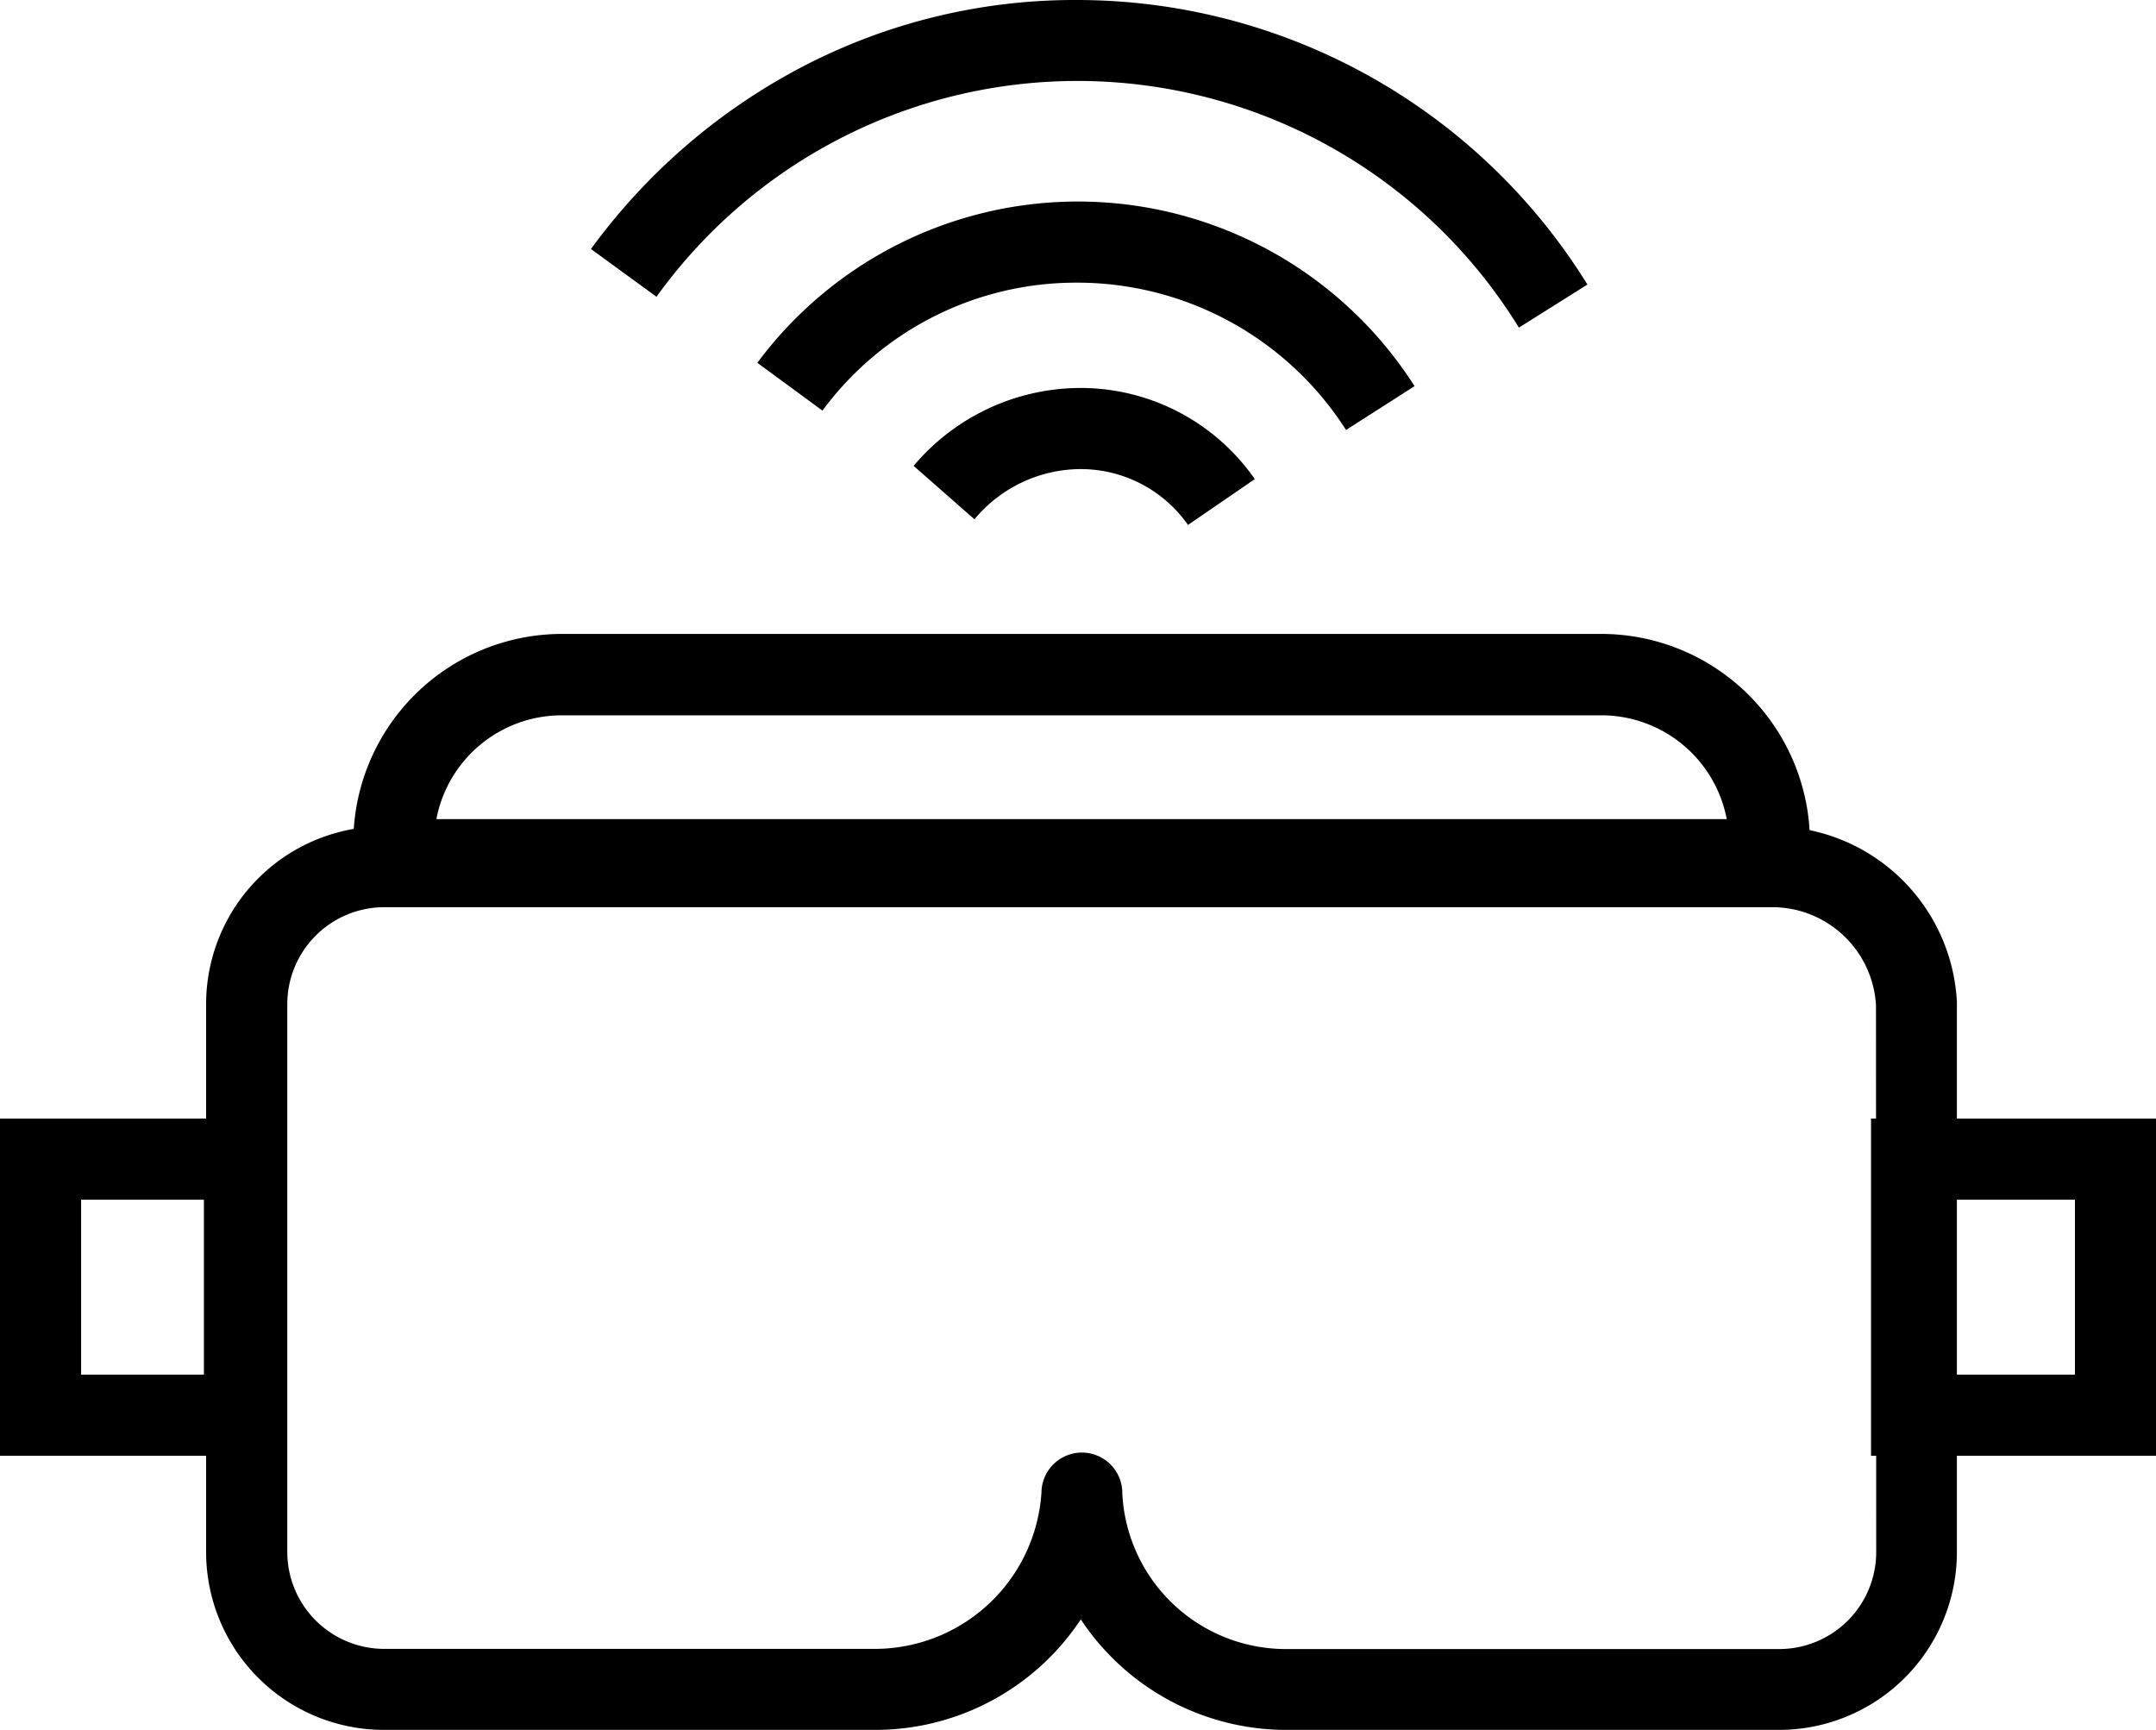 <svg id="icon-product-category-vr-ar-32" xmlns="http://www.w3.org/2000/svg" width="40" height="32.097" viewBox="0 0 40 32.097">
  <path id="Path_20291" data-name="Path 20291" d="M38.37,65.275h25.8a3.435,3.435,0,0,1,3.382,3.257q0,.023,0,.047v10.16a3.3,3.3,0,0,1-3.3,3.3H55.131a4.573,4.573,0,0,1-3.833-2.05,4.574,4.574,0,0,1-3.8,2.05H38.37a3.3,3.3,0,0,1-3.3-3.3V68.578A3.3,3.3,0,0,1,38.37,65.275ZM66.051,68.6a1.929,1.929,0,0,0-1.882-1.824H38.37a1.8,1.8,0,0,0-1.794,1.8v10.16a1.8,1.8,0,0,0,1.794,1.8H47.5a3.1,3.1,0,0,0,3.068-2.9.75.75,0,0,1,1.5.016,3.039,3.039,0,0,0,3.067,2.887h9.126a1.8,1.8,0,0,0,1.794-1.8Z" transform="translate(-31.246 -49.945)"/>
  <path id="Rectangle_1446" data-name="Rectangle 1446" d="M-.625-.625H4.662V5.63H-.625ZM3.158.88H.88V4.125H3.158Z" transform="translate(0.625 21.378)"/>
  <path id="Path_20292" data-name="Path 20292" d="M68.3,62.011H41.275V60.95a3.874,3.874,0,0,1,3.864-3.875h19.3A3.874,3.874,0,0,1,68.3,60.95Zm-25.481-1.5H66.756a2.369,2.369,0,0,0-2.322-1.926h-19.3A2.369,2.369,0,0,0,42.817,60.506Z" transform="translate(-34.72 -45.314)"/>
  <path id="Rectangle_1447" data-name="Rectangle 1447" d="M-.625-.625H4.662V5.63H-.625ZM3.158.88H.88V4.125H3.158Z" transform="translate(35.338 21.378)"/>
  <path id="Path_20293" data-name="Path 20293" d="M69.821,49.216A2.431,2.431,0,0,0,67.8,48.18a2.574,2.574,0,0,0-1.941.931L64.73,48.12A4.057,4.057,0,0,1,67.8,46.675a3.934,3.934,0,0,1,3.26,1.691Z" transform="translate(-47.78 -39.477)"/>
  <path id="Path_20294" data-name="Path 20294" d="M69.122,43.013a5.919,5.919,0,0,0-5-2.733,5.844,5.844,0,0,0-4.714,2.374L58.2,41.767a7.407,7.407,0,0,1,12.193.433Z" transform="translate(-44.149 -35.036)"/>
  <path id="Path_20295" data-name="Path 20295" d="M68.407,36.353a9.618,9.618,0,0,0-16-.572l-1.216-.886a11.376,11.376,0,0,1,3.864-3.351A10.925,10.925,0,0,1,60.2,30.275a11.142,11.142,0,0,1,9.478,5.279Z" transform="translate(-40.227 -30.275)"/>
</svg>
